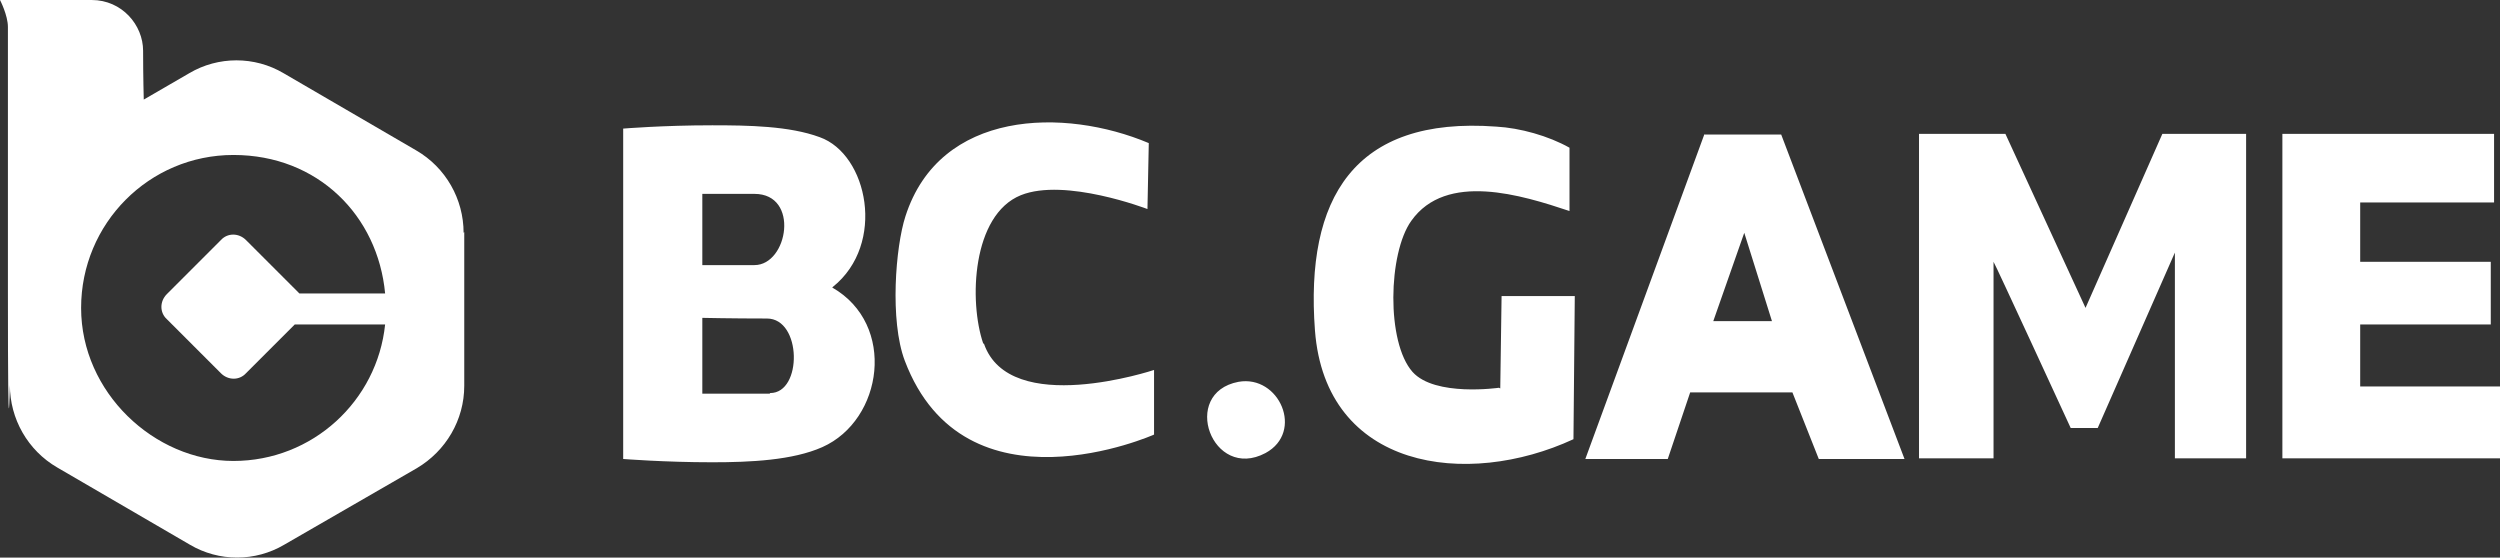 <?xml version="1.0" encoding="UTF-8"?>
<svg id="Layer_2" data-name="Layer 2" xmlns="http://www.w3.org/2000/svg" viewBox="0 0 379.1 84.55">
  <rect x="0" y="0" width="379.1" height="84.55" fill="#333333" stroke="none"/>
  <defs>
    <style>
      .cls-1 {
        fill-rule: evenodd;
      }

      .cls-1, .cls-2 {
        fill: #fff;
      }
    </style>
  </defs>
  <g id="Layer_22" data-name="Layer 22">
    <g id="Rectangle_1_copy" data-name="Rectangle 1 copy">
      <path class="cls-1" d="M70.3,35.3c0-5.1-2.7-9.9-7.2-12.5l-20.1-11.7c-4.4-2.6-9.9-2.6-14.3,0l-6.9,4s-.1-3.5-.1-7.4S18.5,0,13.9,0H0s1.2,2.3,1.2,4.1c0,41.4,0,12.2,0,40.3s.3,14,.3,14c0,5.1,2.7,9.9,7.2,12.5l20.1,11.7c4.4,2.6,9.9,2.6,14.3,0l20.1-11.6c4.4-2.6,7.2-7.3,7.2-12.5v-23.3l-.1.1ZM25.3,48.4l8.2,8.2c1.1,1.1,2.8,1.1,3.8,0l7.4-7.4h13.7c-1.2,11.6-11,20.7-23,20.7s-23.1-10.4-23.1-23.2,10.3-23.2,23.1-23.2,21.9,9.2,23,21h-13l-8.1-8.1c-1.1-1.1-2.8-1.1-3.8,0l-8.2,8.2c-1.1,1.1-1.1,2.8,0,3.8Z"/>
    </g>
    <g id="Shape_1" data-name="Shape 1">
      <path class="cls-2" d="M316.3,46.8l-12.2-26.5h-13.1v49.2h11.3v-29.8c.1,0,11.7,25.2,11.7,25.2h4.1l11.7-26.6v31.2h10.8V20.3h-12.7l-11.7,26.5h.1ZM126.3,43.5c8.1-6.5,5.3-20.1-2-22.7-4.6-1.7-10.8-1.8-16.3-1.8-7.5,0-13.5.5-13.5.5v50.1s6.3.5,13.5.5c5.8,0,12.2-.3,16.7-2.3,9.2-4.1,11.3-18.6,1.5-24.2l.1-.1ZM106.5,29.4h7.9c6.9,0,5.1,10.8,0,10.8h-7.9v-10.9.1ZM116.7,59.7h-10.2v-11.5s4.5.1,9.8.1,5.4,11.3.5,11.3l-.1.1ZM357.9,58.6v-9.4h19.8v-9.5h-19.8v-9h20.3v-10.4h-32.1v49.2h33v-10.9h-21.2,0ZM258.4,20.5l-18,49.1h12.5l3.4-10.1h15.5l4,10.1h13l-18.7-49.2h-11.7v.1ZM259.8,48.7l4.7-13.4,4.2,13.4h-9,.1ZM227.3,58.8s-9.7,1.4-13.1-2.4c-4-4.5-3.7-18-.2-22.9,5.3-7.5,16.8-3.9,24-1.5v-9.6c-3.2-1.8-7.5-3-11.1-3.2-21.6-1.6-29,10.9-27.5,30.9,1.6,21.1,23,24,39.2,16.5l.2-21.7h-11.1l-.2,14-.2-.1ZM149.1,52.1c-2.2-6.4-1.7-19.5,5.7-22.5,6.7-2.7,19.2,2.1,19.2,2.1l.2-10c-12.8-5.4-31.7-5.1-36.9,11.1-1.5,4.6-2.4,15.8-.1,21.9,9.1,24,37.8,11.2,37.8,11.2v-9.8s-21.9,7.3-25.8-4h-.1ZM187.8,57.9c-8.9,1.7-4,15.1,4.1,10.8,5.9-3.2,2.1-11.9-4.1-10.8Z"/>
    </g>
  </g>
</svg>